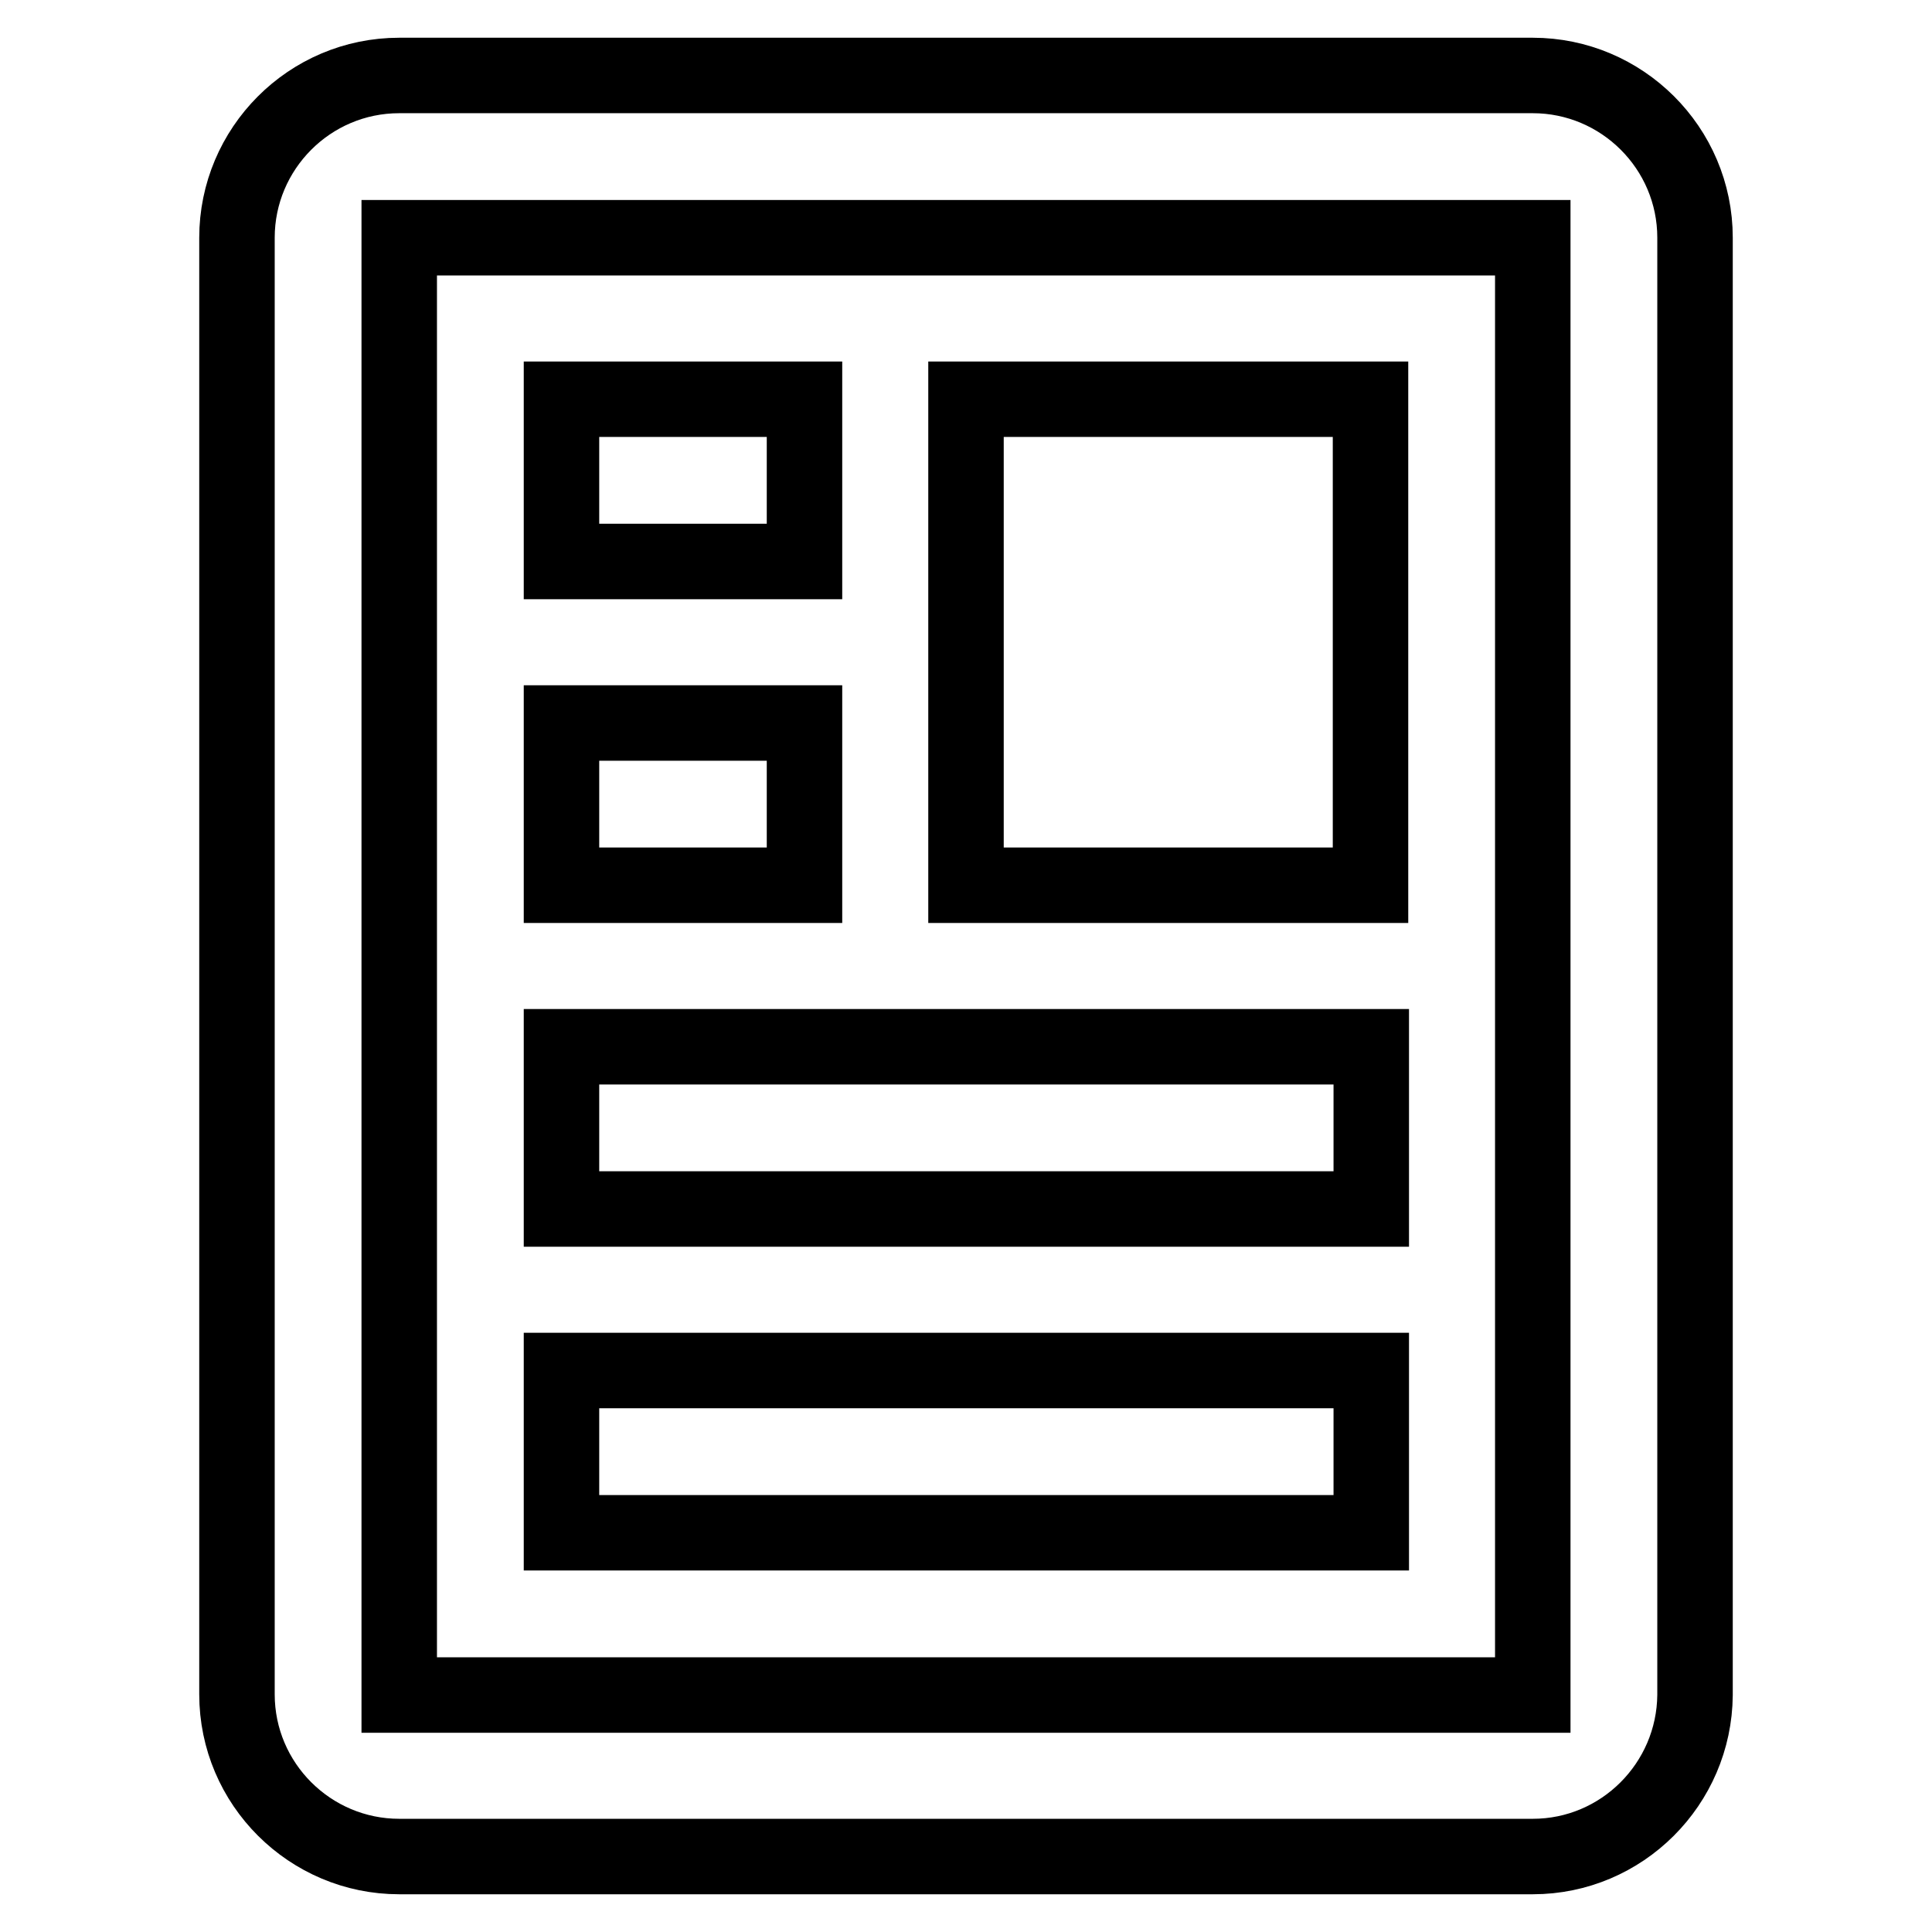<?xml version="1.0" encoding="utf-8"?>
<!-- Svg Vector Icons : http://www.onlinewebfonts.com/icon -->
<!DOCTYPE svg PUBLIC "-//W3C//DTD SVG 1.1//EN" "http://www.w3.org/Graphics/SVG/1.1/DTD/svg11.dtd">
<svg version="1.1" xmlns="http://www.w3.org/2000/svg" xmlns:xlink="http://www.w3.org/1999/xlink" x="0px" y="0px" viewBox="0 0 256 256" enable-background="new 0 0 256 256" xml:space="preserve">
<g> <path stroke-width="10" fill-opacity="0" stroke="#000000"  d="M203.1,246H52.9c-11.8,0-21.5-9.6-21.5-21.5V31.5c0-11.8,9.6-21.5,21.5-21.5h150.2 c11.8,0,21.5,9.6,21.5,21.5v193.1C224.5,236.4,214.9,246,203.1,246z M203.1,31.5H52.9v193.1h150.2V31.5L203.1,31.5z M106.5,74.4 H74.4V52.9h32.2V74.4z M106.5,117.3H74.4V95.8h32.2V117.3z M181.6,160.2H74.4v-21.5h107.3V160.2z M181.6,203.1H74.4v-21.5h107.3 V203.1z M128,52.9h53.6v64.4H128V52.9z"/></g>
</svg>